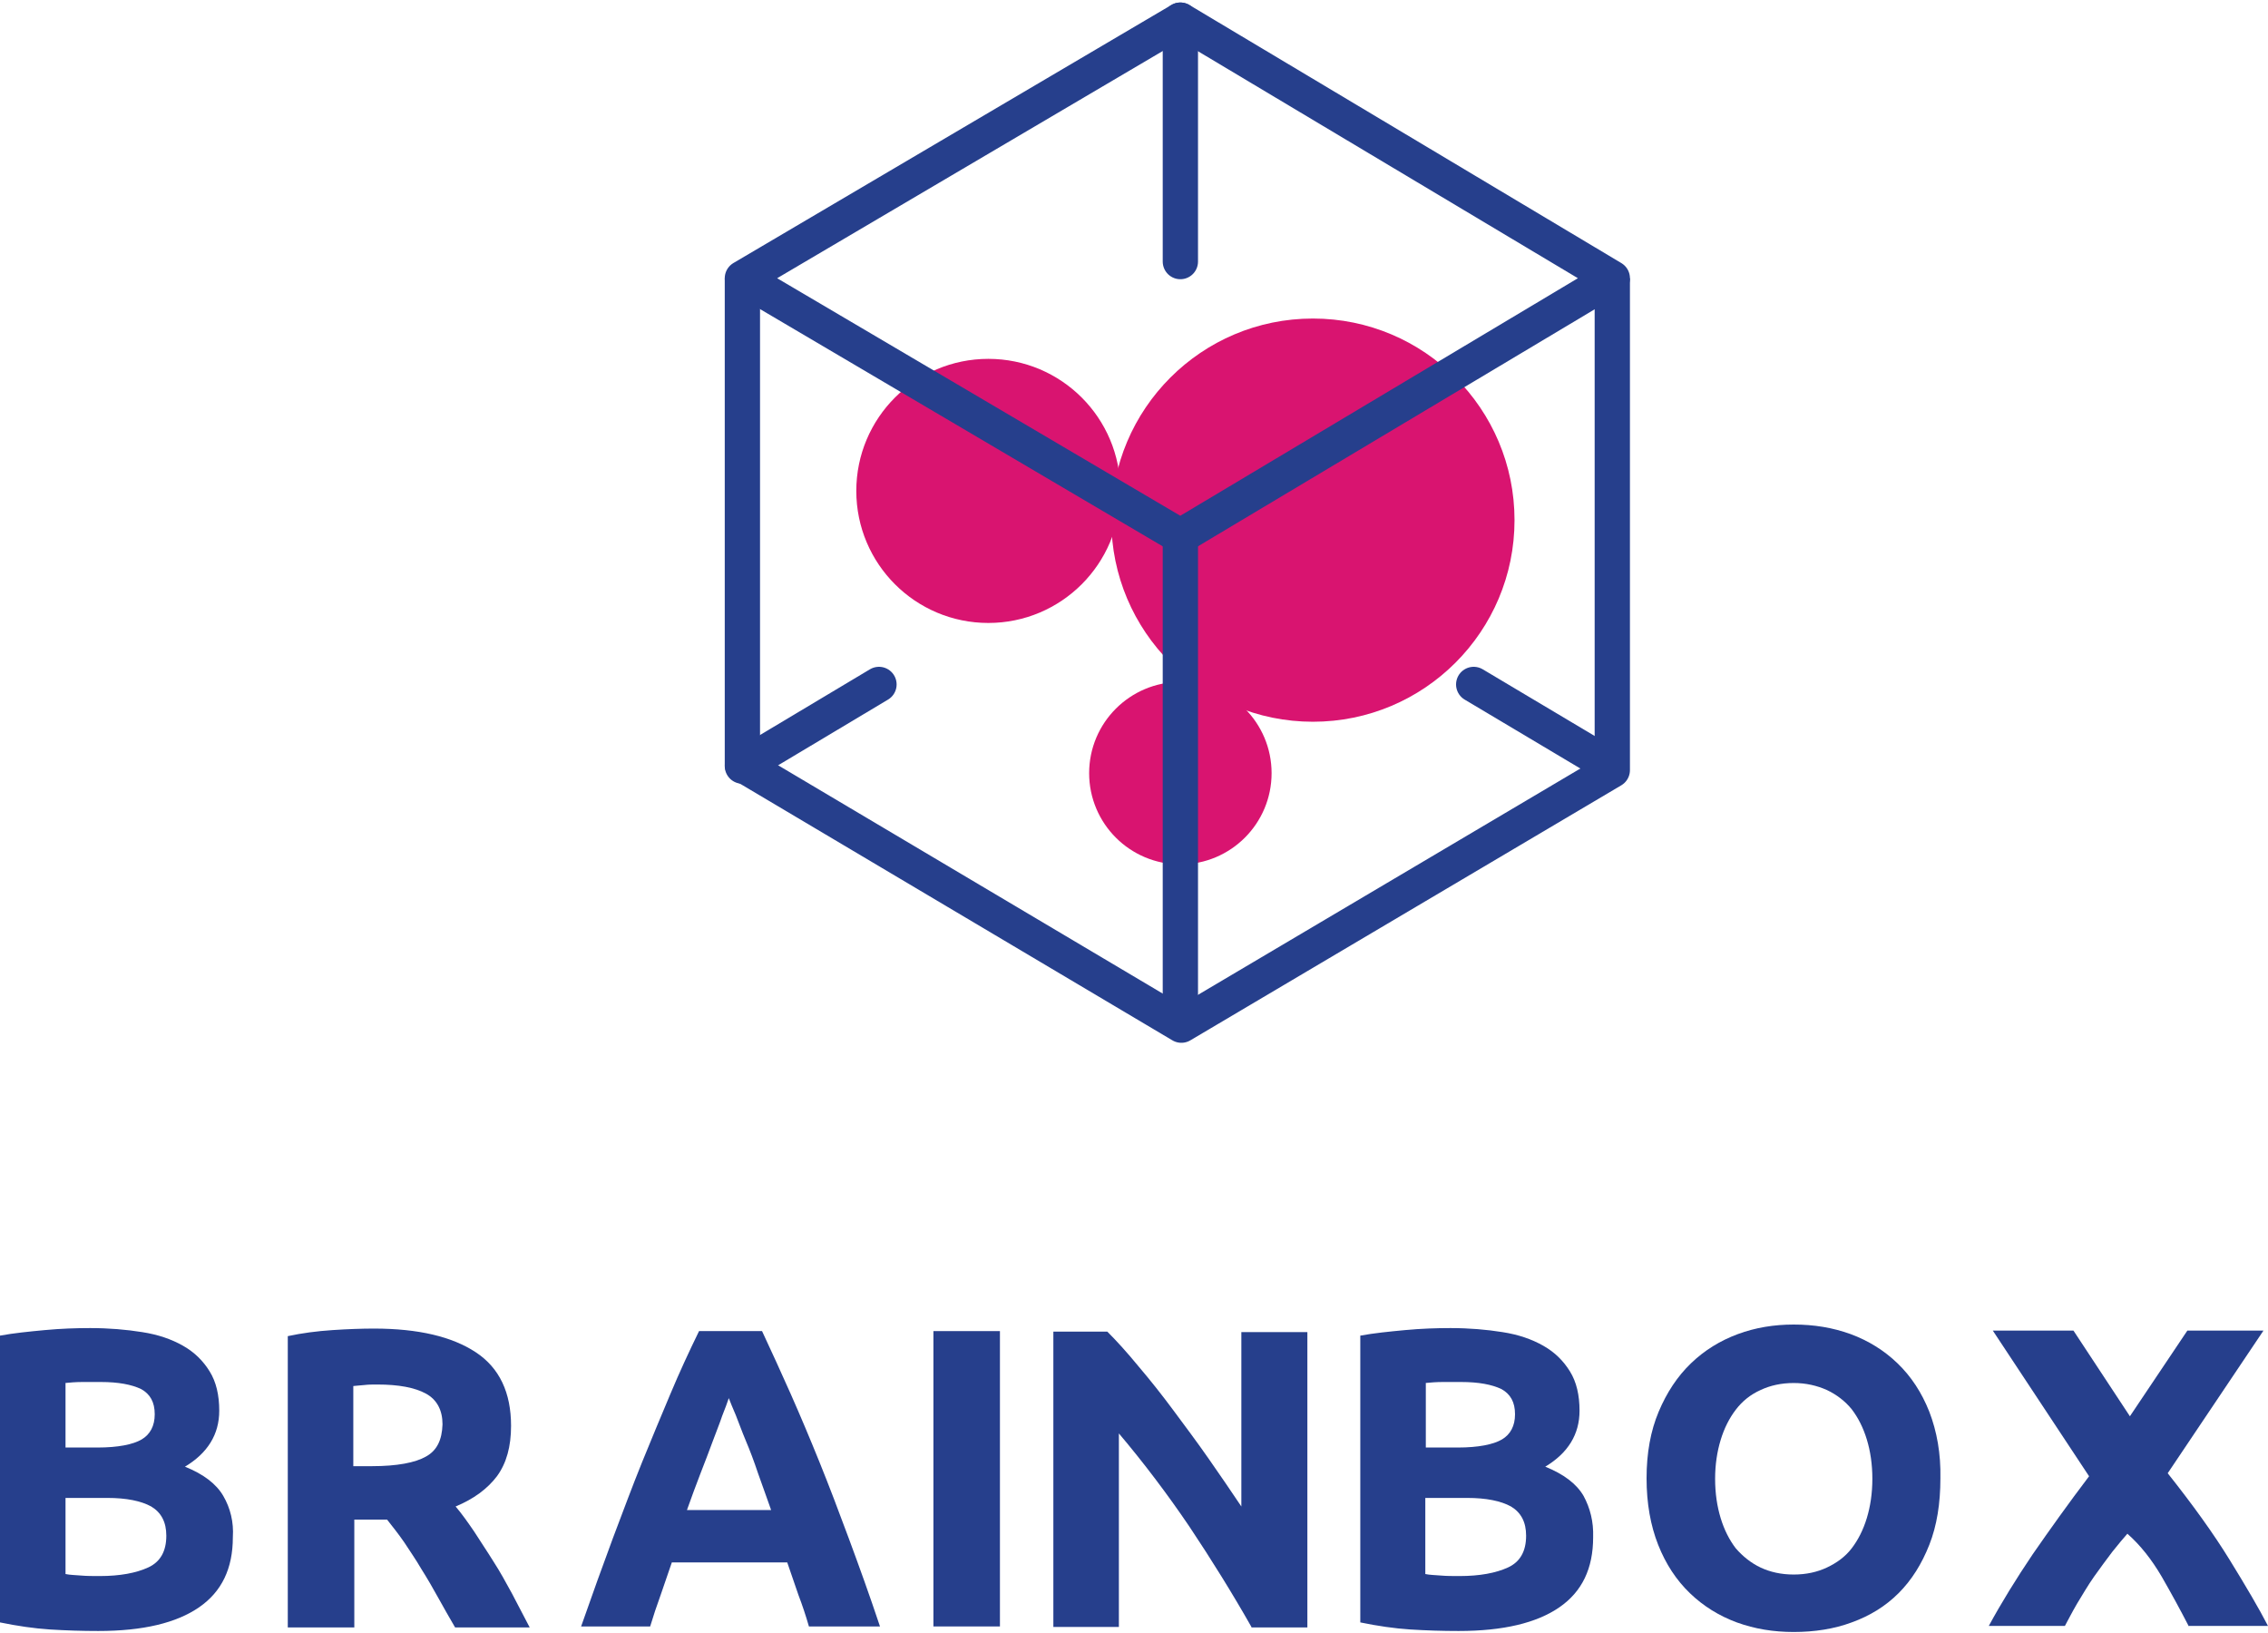 <svg width="450" height="324" viewBox="0 0 450 324" fill="none" xmlns="http://www.w3.org/2000/svg">
<path d="M44.3 296.8C42.9 294.4 40.4 292.5 36.7 291C41.2 288.3 43.5 284.6 43.5 279.9C43.5 276.8 42.9 274.2 41.6 272.1C40.3 270 38.6 268.3 36.3 267C34 265.7 31.4 264.8 28.2 264.3C25.1 263.8 21.6 263.5 17.9 263.5C15.1 263.5 12.1 263.6 8.9 263.9C5.7 264.2 2.7 264.5 0 265V321.9C3.4 322.6 6.8 323.1 9.9 323.3C13.1 323.5 16.3 323.6 19.5 323.6C28.4 323.6 35 322 39.5 318.9C44 315.8 46.2 311.2 46.2 305C46.4 302 45.7 299.2 44.3 296.8ZM12.9 274.4C13.9 274.3 15.1 274.2 16.4 274.2C17.7 274.2 18.9 274.2 20 274.2C23.5 274.2 26.1 274.7 28 275.6C29.8 276.6 30.7 278.2 30.7 280.6C30.7 282.9 29.8 284.6 28.1 285.6C26.4 286.6 23.4 287.2 19.4 287.2H13V274.4H12.9ZM29.4 311C27 312.1 23.8 312.7 19.8 312.7C18.4 312.7 17.2 312.7 16.1 312.6C15 312.5 13.9 312.5 13 312.3V297.2H21.3C25.1 297.2 28 297.8 30 298.9C32 300.1 33 302 33 304.7C33 307.8 31.8 309.9 29.4 311Z" fill="#263F8C"/>
<path d="M101.6 316.2C100.4 314 99.2 311.8 97.9 309.8C96.6 307.7 95.3 305.8 94.1 303.9C92.8 302 91.6 300.3 90.4 298.9C94 297.4 96.7 295.4 98.6 292.9C100.5 290.3 101.4 287 101.4 282.9C101.4 276.3 99.1 271.4 94.4 268.3C89.7 265.2 83 263.6 74.2 263.6C71.8 263.6 69 263.7 66 263.9C62.9 264.1 59.9 264.5 57.1 265.1V322.9H70.3V301.5H76.8C77.9 302.9 79.1 304.4 80.2 306C81.3 307.7 82.5 309.4 83.6 311.3C84.8 313.2 85.9 315.1 87 317.1C88.1 319.1 89.2 321 90.3 322.9H105.1C103.9 320.6 102.8 318.5 101.6 316.2ZM84.5 289C82.4 290.2 78.8 290.9 73.8 290.9H70.1V275C70.8 274.9 71.5 274.9 72.3 274.8C73.1 274.7 73.9 274.7 74.9 274.7C79.1 274.7 82.3 275.3 84.5 276.5C86.7 277.7 87.8 279.8 87.8 282.6C87.7 285.7 86.7 287.8 84.5 289Z" fill="#263F8C"/>
<path d="M168.4 305.2C166.4 299.8 164.5 294.8 162.6 290.1C160.7 285.4 158.8 280.9 156.9 276.6C155 272.3 153.1 268.2 151.2 264.1H138.7C136.7 268.2 134.8 272.3 133 276.6C131.2 280.9 129.3 285.4 127.4 290.1C125.5 294.8 123.6 299.9 121.6 305.2C119.6 310.6 117.5 316.4 115.3 322.7H129C129.6 320.7 130.3 318.6 131.1 316.4C131.8 314.3 132.6 312.1 133.3 310H156.2C156.9 312.1 157.7 314.3 158.4 316.4C159.2 318.5 159.9 320.6 160.5 322.7H174.6C172.5 316.4 170.4 310.6 168.4 305.2ZM136.3 299.6C137.2 297.1 138.1 294.6 139 292.3C139.9 290 140.7 287.9 141.4 286C142.1 284.1 142.8 282.4 143.3 280.9C143.9 279.4 144.3 278.3 144.6 277.4C144.9 278.2 145.4 279.4 146 280.8C146.6 282.3 147.2 284 148 285.9C148.8 287.8 149.6 289.9 150.4 292.3C151.2 294.6 152.1 297 153 299.6H136.3Z" fill="#263F8C"/>
<path d="M198.4 264.1H185.2V322.7H198.4V264.1Z" fill="#263F8C"/>
<path d="M248.3 322.8C244.5 316.1 240.4 309.5 236 302.9C231.6 296.4 226.9 290.2 222 284.4V322.8H209V264.2H219.7C221.6 266.1 223.6 268.3 225.9 271.1C228.2 273.8 230.5 276.7 232.8 279.8C235.1 282.9 237.5 286.1 239.8 289.4C242.1 292.7 244.3 295.9 246.3 298.9V264.3H259.4V322.9H248.3V322.8Z" fill="#263F8C"/>
<path d="M314.2 296.8C312.8 294.4 310.3 292.5 306.6 291C311.1 288.3 313.4 284.6 313.4 279.9C313.4 276.8 312.8 274.2 311.5 272.1C310.2 270 308.5 268.3 306.2 267C303.9 265.7 301.3 264.8 298.1 264.3C295 263.8 291.5 263.5 287.8 263.5C285 263.5 282 263.6 278.8 263.9C275.6 264.2 272.6 264.5 269.9 265V321.9C273.3 322.6 276.7 323.1 279.8 323.3C283 323.5 286.2 323.6 289.4 323.6C298.3 323.6 304.9 322 309.4 318.9C313.9 315.8 316.1 311.2 316.1 305C316.2 301.9 315.5 299.2 314.2 296.8ZM282.8 274.4C283.8 274.3 285 274.2 286.3 274.2C287.6 274.2 288.8 274.2 289.9 274.2C293.4 274.2 296 274.7 297.9 275.6C299.7 276.6 300.6 278.2 300.6 280.6C300.6 282.9 299.7 284.6 298 285.6C296.3 286.6 293.3 287.2 289.3 287.2H282.9V274.4H282.8ZM299.2 311C296.8 312.1 293.6 312.7 289.6 312.7C288.2 312.7 287 312.7 285.9 312.6C284.8 312.5 283.7 312.5 282.8 312.3V297.2H291.1C294.9 297.2 297.8 297.8 299.8 298.9C301.8 300.1 302.8 302 302.8 304.7C302.8 307.8 301.6 309.9 299.2 311Z" fill="#263F8C"/>
<path d="M382.8 280.1C381.3 276.3 379.2 273.1 376.5 270.5C373.8 267.9 370.7 266 367.2 264.7C363.6 263.4 359.9 262.8 355.9 262.8C352 262.8 348.3 263.4 344.8 264.7C341.3 266 338.2 267.9 335.5 270.5C332.8 273.1 330.7 276.3 329.1 280.1C327.5 283.9 326.7 288.3 326.7 293.3C326.7 298.3 327.5 302.7 329 306.5C330.5 310.3 332.6 313.5 335.3 316.1C338 318.7 341.1 320.6 344.6 321.9C348.2 323.2 351.9 323.8 355.9 323.8C360 323.8 363.9 323.2 367.4 321.9C371 320.6 374.1 318.7 376.7 316.1C379.3 313.5 381.3 310.3 382.8 306.5C384.3 302.7 385 298.3 385 293.3C385.1 288.4 384.3 284 382.8 280.1ZM370.4 301.2C369.7 303.5 368.7 305.5 367.4 307.2C366.1 308.9 364.4 310.1 362.5 311C360.6 311.9 358.4 312.4 355.9 312.4C353.4 312.4 351.2 311.9 349.3 311C347.4 310.1 345.8 308.8 344.4 307.2C343.1 305.5 342.1 303.5 341.4 301.2C340.7 298.9 340.3 296.3 340.3 293.4C340.3 290.6 340.7 288 341.4 285.7C342.1 283.4 343.1 281.4 344.4 279.7C345.7 278 347.3 276.7 349.3 275.8C351.2 274.9 353.4 274.4 355.9 274.4C358.3 274.4 360.5 274.9 362.5 275.8C364.4 276.7 366.1 278 367.4 279.6C368.7 281.3 369.7 283.3 370.4 285.6C371.1 287.9 371.5 290.5 371.5 293.4C371.5 296.3 371.1 298.9 370.4 301.2Z" fill="#263F8C"/>
<path d="M434.3 322.7C432.6 319.4 430.8 316.1 428.9 312.8C426.9 309.4 424.7 306.6 422.1 304.3C421.3 305.2 420.3 306.4 419.1 307.9C417.9 309.5 416.7 311.1 415.5 312.8C414.3 314.5 413.2 316.4 412.1 318.2C411 320.1 410.3 321.5 409.7 322.6H394.6C397.1 318 400 313.3 403.3 308.4C406.7 303.5 410.4 298.3 414.5 292.9L395.4 264H411.4L422.6 281L434 264H449.1L430.1 292.3C435.1 298.6 439.2 304.3 442.4 309.5C445.6 314.7 448.2 319.1 450 322.6H434.3V322.7Z" fill="#263F8C"/>
<path d="M234.2 167C241.711 167 247.8 160.911 247.8 153.4C247.8 145.889 241.711 139.8 234.2 139.8C226.689 139.8 220.6 145.889 220.6 153.4C220.6 160.911 226.689 167 234.2 167Z" fill="#D91470" stroke="#D91470" stroke-width="9" stroke-miterlimit="10"/>
<path d="M196.1 119.1C208.084 119.1 217.8 109.385 217.8 97.4C217.8 85.415 208.084 75.7 196.1 75.7C184.115 75.7 174.4 85.415 174.4 97.4C174.4 109.385 184.115 119.1 196.1 119.1Z" fill="#D91470" stroke="#D91470" stroke-width="9" stroke-miterlimit="10"/>
<path d="M260.5 143.2C282.591 143.2 300.5 125.291 300.5 103.2C300.5 81.109 282.591 63.2 260.5 63.2C238.409 63.2 220.5 81.109 220.5 103.2C220.5 125.291 238.409 143.2 260.5 143.2Z" fill="#D91470"/>
<path d="M147.3 152L174.4 135.8" stroke="#263F8C" stroke-width="7" stroke-miterlimit="10" stroke-linecap="round" stroke-linejoin="round"/>
<path d="M319.6 152L292.4 135.8" stroke="#263F8C" stroke-width="7" stroke-miterlimit="10" stroke-linecap="round" stroke-linejoin="round"/>
<path d="M234.2 4L147.3 55.2L234.2 106.4L319.9 55.2L234.2 4Z" stroke="#263F8C" stroke-width="7" stroke-miterlimit="10" stroke-linecap="round" stroke-linejoin="round"/>
<path d="M147.3 55.2V151.7L234.4 203.4L319.9 152.8V55.2" stroke="#263F8C" stroke-width="7" stroke-miterlimit="10" stroke-linejoin="round"/>
<path d="M234.2 106.4V203.4" stroke="#263F8C" stroke-width="7" stroke-miterlimit="10"/>
<path d="M234.2 4V51.9" stroke="#263F8C" stroke-width="7" stroke-miterlimit="10" stroke-linecap="round" stroke-linejoin="round"/>
</svg>
